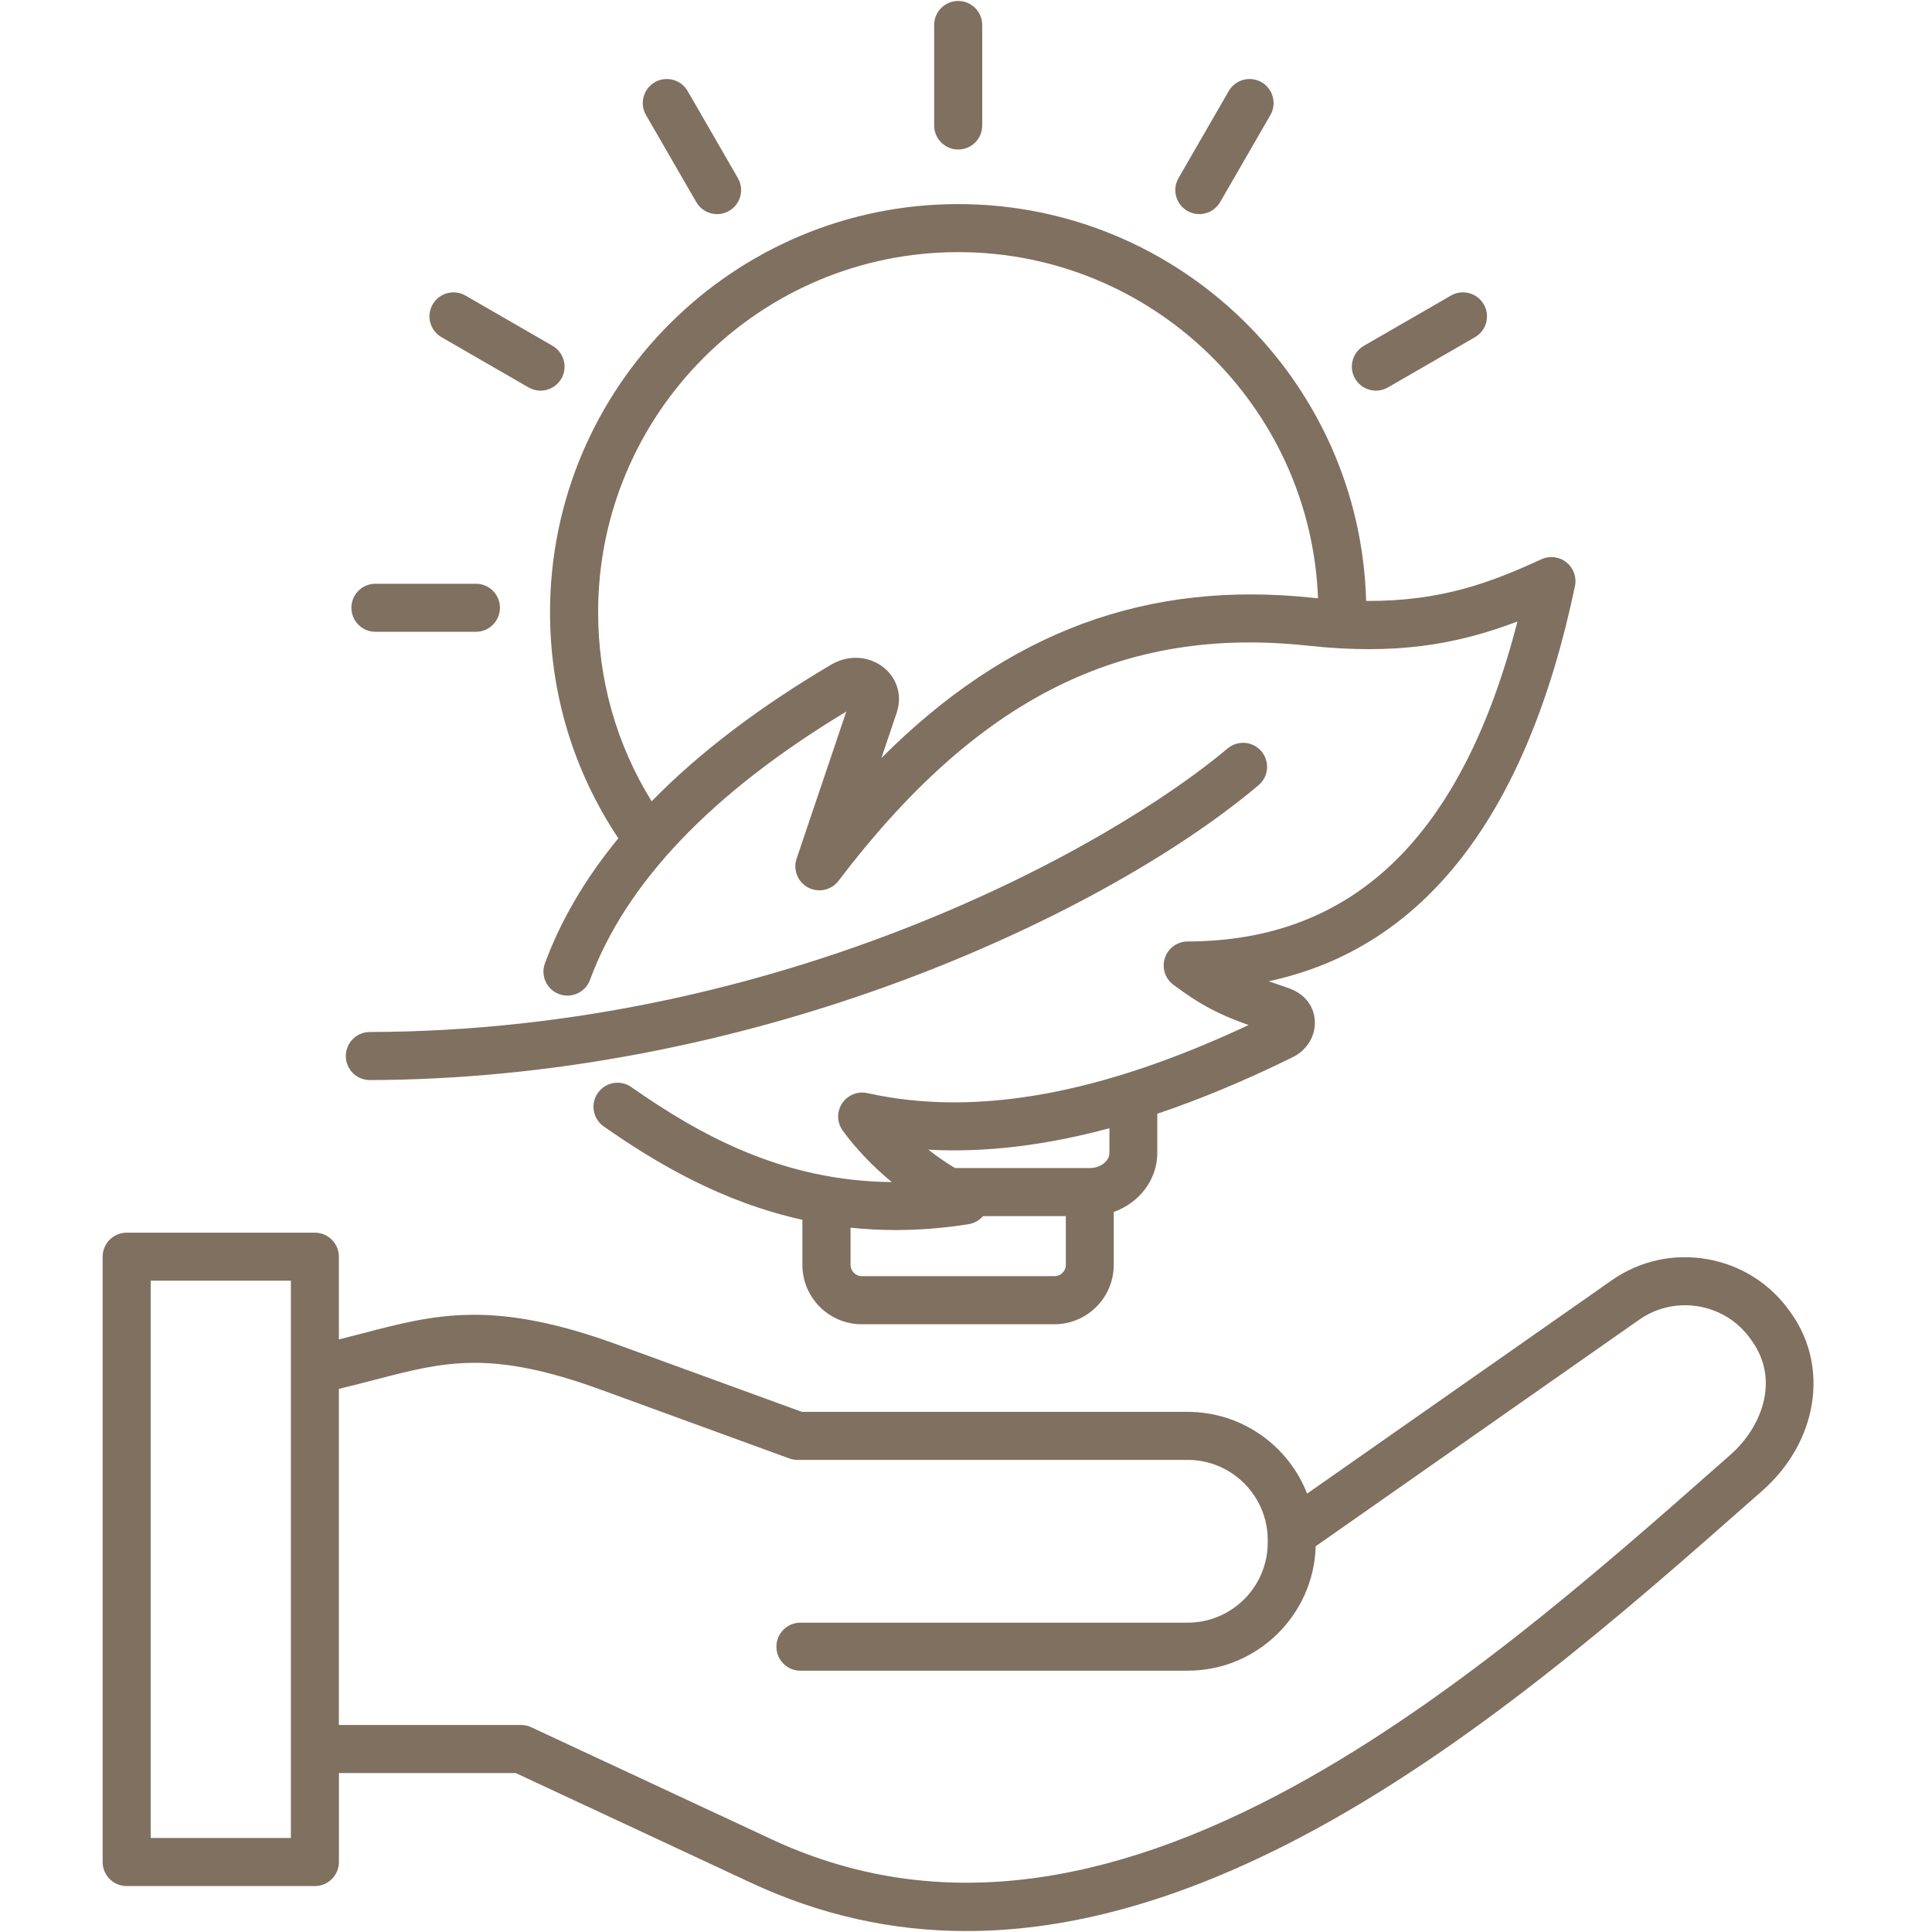 <svg version="1.0" preserveAspectRatio="xMidYMid meet" height="500" viewBox="0 0 375 375" zoomAndPan="magnify" width="500" xmlns:xlink="http://www.w3.org/1999/xlink" xmlns="http://www.w3.org/2000/svg"><defs><g></g><clipPath id="9564e1f4cd"><path clip-rule="nonzero" d="M 19.922 0 L 353 0 L 353 375 L 19.922 375 Z M 19.922 0"></path></clipPath></defs><rect fill-opacity="1" height="450" y="-37.5" fill="#ffffff" width="450" x="-37.5"></rect><rect fill-opacity="1" height="450" y="-37.5" fill="#ffffff" width="450" x="-37.5"></rect><g clip-path="url(#9564e1f4cd)"><path fill-rule="nonzero" fill-opacity="1" d="M 347.766 255.043 L 347.461 254.617 C 343.664 249.191 337.957 245.562 331.406 244.406 C 324.855 243.254 318.262 244.707 312.836 248.508 L 253.707 289.91 C 250.094 280.633 241.062 274.043 230.527 274.043 L 155.648 274.043 L 119.91 261.012 C 95.727 252.191 84.605 255.09 70.52 258.766 C 68.98 259.172 67.402 259.574 65.777 259.98 L 65.777 243.926 C 65.777 241.352 63.688 239.262 61.113 239.262 L 24.586 239.262 C 22.012 239.262 19.922 241.352 19.922 243.926 L 19.922 361.418 C 19.922 363.992 22.012 366.082 24.586 366.082 L 61.121 366.082 C 63.695 366.082 65.785 363.992 65.785 361.418 L 65.785 344.152 L 100.109 344.152 L 145.754 365.438 C 159.16 371.684 173.062 374.824 187.609 374.816 C 207.789 374.816 229.223 368.785 252.27 356.703 C 285.391 339.336 315.875 312.449 340.375 290.836 L 342.062 289.352 C 352.715 279.957 355.109 265.527 347.766 255.043 Z M 29.246 356.75 L 29.246 248.578 L 56.461 248.578 L 56.461 265.875 C 56.461 265.883 56.461 265.883 56.461 265.891 L 56.461 356.75 Z M 335.898 282.352 L 334.215 283.836 C 310.094 305.113 280.066 331.586 247.941 348.434 C 211.023 367.793 178.883 370.59 149.695 356.973 L 103.109 335.254 C 102.496 334.969 101.82 334.82 101.137 334.82 L 65.777 334.82 L 65.777 269.574 C 68.281 268.977 70.602 268.379 72.871 267.789 C 86.363 264.27 95.27 261.945 116.715 269.77 L 153.223 283.09 C 153.734 283.277 154.273 283.367 154.824 283.367 L 230.527 283.367 C 239.09 283.367 246.062 290.34 246.062 298.902 L 246.062 299.422 C 246.062 307.988 239.09 314.957 230.527 314.957 L 155.359 314.957 C 152.789 314.957 150.699 317.047 150.699 319.621 C 150.699 322.191 152.789 324.281 155.359 324.281 L 230.527 324.281 C 244 324.281 255.004 313.504 255.379 300.121 L 318.184 256.148 C 321.57 253.777 325.695 252.867 329.793 253.59 C 333.887 254.312 337.453 256.574 339.824 259.965 L 340.129 260.391 C 345.551 268.137 341.742 277.199 335.898 282.352 Z M 181.32 24.359 L 181.32 4.848 C 181.32 2.273 183.414 0.184 185.984 0.184 C 188.559 0.184 190.648 2.273 190.648 4.848 L 190.648 24.359 C 190.648 26.93 188.559 29.023 185.984 29.023 C 183.414 29.023 181.32 26.93 181.32 24.359 Z M 125.387 22.332 C 124.098 20.102 124.867 17.25 127.098 15.957 C 129.328 14.676 132.18 15.438 133.469 17.668 L 143.223 34.57 C 144.512 36.801 143.742 39.652 141.512 40.941 C 140.781 41.363 139.973 41.562 139.188 41.562 C 137.582 41.562 136.012 40.723 135.148 39.23 Z M 83.984 59.078 C 85.273 56.848 88.125 56.086 90.355 57.371 L 107.25 67.121 C 109.48 68.41 110.242 71.266 108.961 73.492 C 108.098 74.984 106.527 75.824 104.918 75.824 C 104.125 75.824 103.328 75.625 102.598 75.203 L 85.703 65.453 C 83.457 64.152 82.695 61.309 83.984 59.078 Z M 68.203 117.965 C 68.203 115.395 70.293 113.305 72.863 113.305 L 92.379 113.305 C 94.949 113.305 97.039 115.395 97.039 117.965 C 97.039 120.539 94.949 122.629 92.379 122.629 L 72.863 122.629 C 70.293 122.629 68.203 120.539 68.203 117.965 Z M 228.746 34.57 L 238.5 17.668 C 239.789 15.438 242.641 14.676 244.871 15.957 C 247.102 17.25 247.863 20.102 246.582 22.332 L 236.828 39.23 C 235.965 40.723 234.398 41.562 232.789 41.562 C 231.996 41.562 231.195 41.363 230.465 40.941 C 228.227 39.652 227.465 36.801 228.746 34.57 Z M 263.016 73.492 C 261.727 71.266 262.496 68.41 264.727 67.121 L 281.629 57.371 C 283.859 56.086 286.711 56.848 288 59.078 C 289.289 61.309 288.52 64.16 286.289 65.453 L 269.391 75.203 C 268.66 75.625 267.852 75.824 267.066 75.824 C 265.441 75.824 263.879 74.984 263.016 73.492 Z M 265.168 116.645 C 264.004 73.969 228.934 39.613 185.984 39.613 C 142.305 39.613 106.762 75.148 106.762 118.836 C 106.762 134.621 111.34 149.703 120.02 162.711 C 113.629 170.488 108.867 178.586 105.773 186.973 C 104.879 189.387 106.117 192.07 108.531 192.961 C 110.949 193.848 113.629 192.613 114.516 190.203 C 121.473 171.336 138.195 153.828 164.266 138.117 L 154.621 166.66 C 153.891 168.828 154.832 171.195 156.852 172.27 C 158.871 173.34 161.367 172.789 162.75 170.973 C 189.691 135.52 217.789 121.441 253.855 125.324 C 270.898 127.16 282.613 125.156 294.535 120.633 C 283.797 162.34 262.793 182.668 230.52 182.738 C 228.516 182.738 226.734 184.027 226.105 185.93 C 225.477 187.836 226.129 189.926 227.738 191.129 C 233.324 195.316 237.031 197.059 242.348 198.961 C 213.484 212.492 189.242 216.812 168.359 212.172 C 166.473 211.754 164.516 212.547 163.449 214.168 C 162.383 215.793 162.438 217.898 163.582 219.469 C 166.152 222.996 169.449 226.426 173.094 229.438 C 151.863 229.262 135.77 220.254 122.535 211 C 120.422 209.523 117.516 210.035 116.039 212.148 C 114.562 214.254 115.074 217.168 117.188 218.645 C 127.371 225.762 140.043 233.285 155.742 236.766 L 155.742 245.516 C 155.742 251.867 160.906 257.035 167.258 257.035 L 204.656 257.035 C 211.008 257.035 216.176 251.867 216.176 245.516 L 216.176 235.242 C 221.109 233.48 224.629 229.02 224.629 223.789 L 224.629 216.176 C 233.023 213.355 241.773 209.703 250.934 205.188 C 253.77 203.789 255.441 200.938 255.191 197.914 C 254.949 195.031 253.039 192.777 249.961 191.734 C 248.594 191.27 247.375 190.855 246.246 190.461 C 276.398 184.027 296.363 158.297 305.703 113.746 C 306.059 112.023 305.422 110.25 304.047 109.148 C 302.672 108.043 300.801 107.816 299.199 108.547 C 289.453 113.008 279.91 116.723 265.168 116.645 Z M 171.082 147.129 L 174.055 138.32 C 175.246 134.789 173.949 131.074 170.832 129.062 C 168.004 127.246 164.375 127.215 161.359 128.992 C 147.285 137.293 135.645 146.16 126.484 155.531 C 119.668 144.527 116.094 131.953 116.094 118.836 C 116.094 80.293 147.449 48.938 185.992 48.938 C 223.625 48.938 254.406 78.84 255.828 116.133 C 255.512 116.102 255.199 116.07 254.883 116.039 C 222.719 112.59 195.652 122.52 171.082 147.129 Z M 204.68 247.699 L 167.281 247.699 C 166.066 247.699 165.09 246.715 165.09 245.508 L 165.09 238.289 C 167.934 238.594 170.871 238.75 173.895 238.75 C 178.391 238.75 183.102 238.391 188.02 237.613 C 189.133 237.434 190.102 236.859 190.801 236.051 L 206.879 236.051 L 206.879 245.508 C 206.879 246.715 205.895 247.699 204.68 247.699 Z M 215.336 223.773 C 215.336 225.375 213.594 226.719 211.543 226.719 L 185.379 226.719 C 183.613 225.672 181.867 224.465 180.188 223.152 C 191.145 223.75 202.824 222.359 215.336 218.988 Z M 67.121 204.992 C 67.113 202.422 69.195 200.32 71.77 200.312 C 152.02 200.113 215.777 164.219 238.281 145.273 C 240.258 143.617 243.195 143.867 244.848 145.84 C 246.504 147.805 246.254 150.75 244.289 152.406 C 227.895 166.215 202.84 179.984 175.562 190.18 C 141.746 202.824 105.867 209.555 71.793 209.641 C 71.793 209.641 71.785 209.641 71.777 209.641 C 69.211 209.641 67.129 207.562 67.121 204.992 Z M 67.121 204.992" fill="#807060"></path></g><g fill-opacity="1" fill="#807060"><g transform="translate(181.887, 182.107)"><g><path d="M 1.562 -1.094 C 1.562 -1.551 1.664 -1.895 1.875 -2.125 C 2.082 -2.363 2.383 -2.484 2.781 -2.484 C 3.176 -2.484 3.484 -2.363 3.703 -2.125 C 3.93 -1.895 4.047 -1.551 4.047 -1.094 C 4.047 -0.645 3.93 -0.301 3.703 -0.062 C 3.473 0.176 3.164 0.297 2.781 0.297 C 2.426 0.297 2.133 0.191 1.906 -0.016 C 1.676 -0.234 1.562 -0.594 1.562 -1.094 Z M 1.562 -1.094"></path></g></g></g></svg>